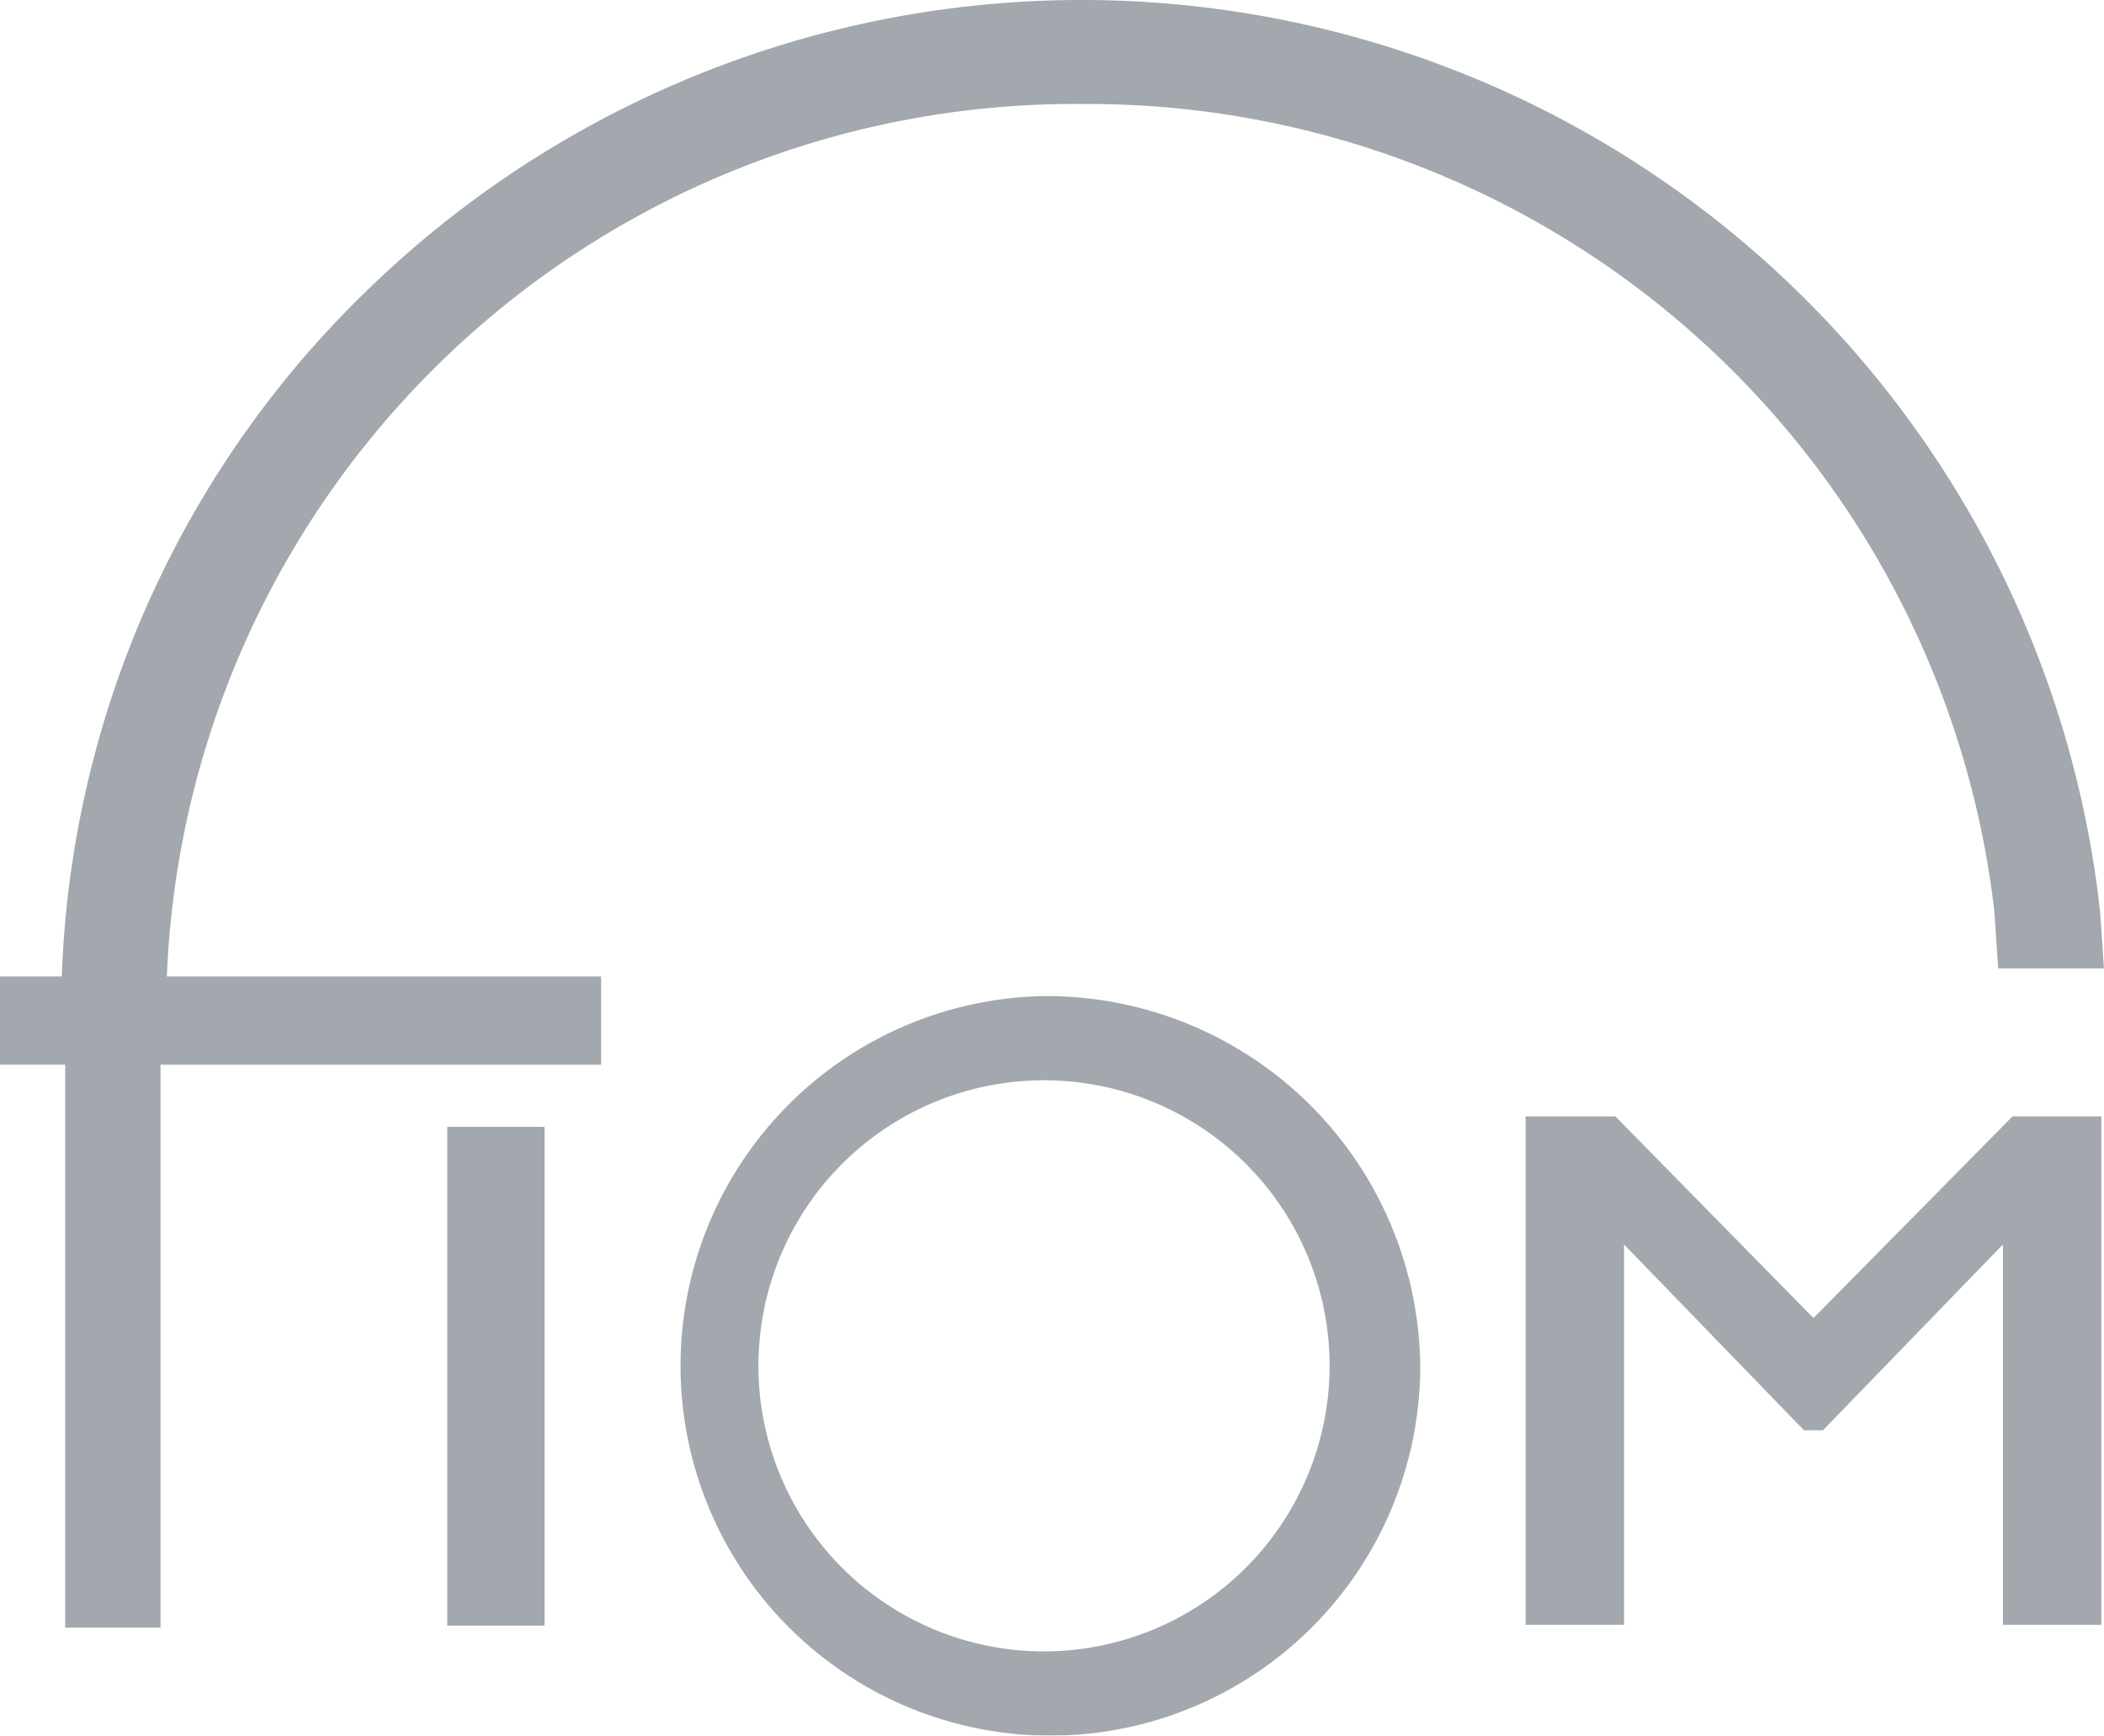 <svg xmlns="http://www.w3.org/2000/svg" width="90.356" height="74.544" viewBox="0 0 90.356 74.544">
    <defs>
        <style>
            .cls-2{fill:#46525b}
        </style>
    </defs>
    <g id="Group_7722" transform="translate(-67 -2)" style="isolation:isolate" opacity="0.5">
        <g id="Logo" transform="translate(67 2)">
            <g id="Group_7720">
                <path id="Path_155" d="M131.471 89.005l-8.546 8.66-8.507-8.66h-3.857v21.837h4.227V94.505l7.727 7.979h.819l7.727-7.979v16.337h4.227V89.005h-3.818z" class="cls-2" transform="translate(-45.045 -41.055)"/>
                <path id="Path_156" d="M52.449 89.568v21.422h4.179V89.568h-4.179z" class="cls-2" transform="translate(-33.242 -41.169)"/>
                <path id="Path_157" d="M80.494 82.52a15.883 15.883 0 1 0 16.155 15.922A16.057 16.057 0 0 0 80.494 82.52zm0 28.146A12.265 12.265 0 1 1 92.757 98.4a12.277 12.277 0 0 1-12.263 12.266z" class="cls-2" transform="translate(-35.657 -39.738)"/>
                <path id="Path_158" d="M74.848 33.3a39.187 39.187 0 0 1 39.142 34.639l.167 2.487h4.543l-.159-2.356-.065-.574-.011-.1-.041-.33a44 44 0 0 0-74.16-25.909A43.06 43.06 0 0 0 31 70.773h-2.654v3.788h2.8v24.178h4.094V74.562h18.92v-3.789H35.512A39.036 39.036 0 0 1 74.848 33.3z" class="cls-2" transform="translate(-28.346 -28.833)"/>
            </g>
        </g>
    </g>
</svg>

